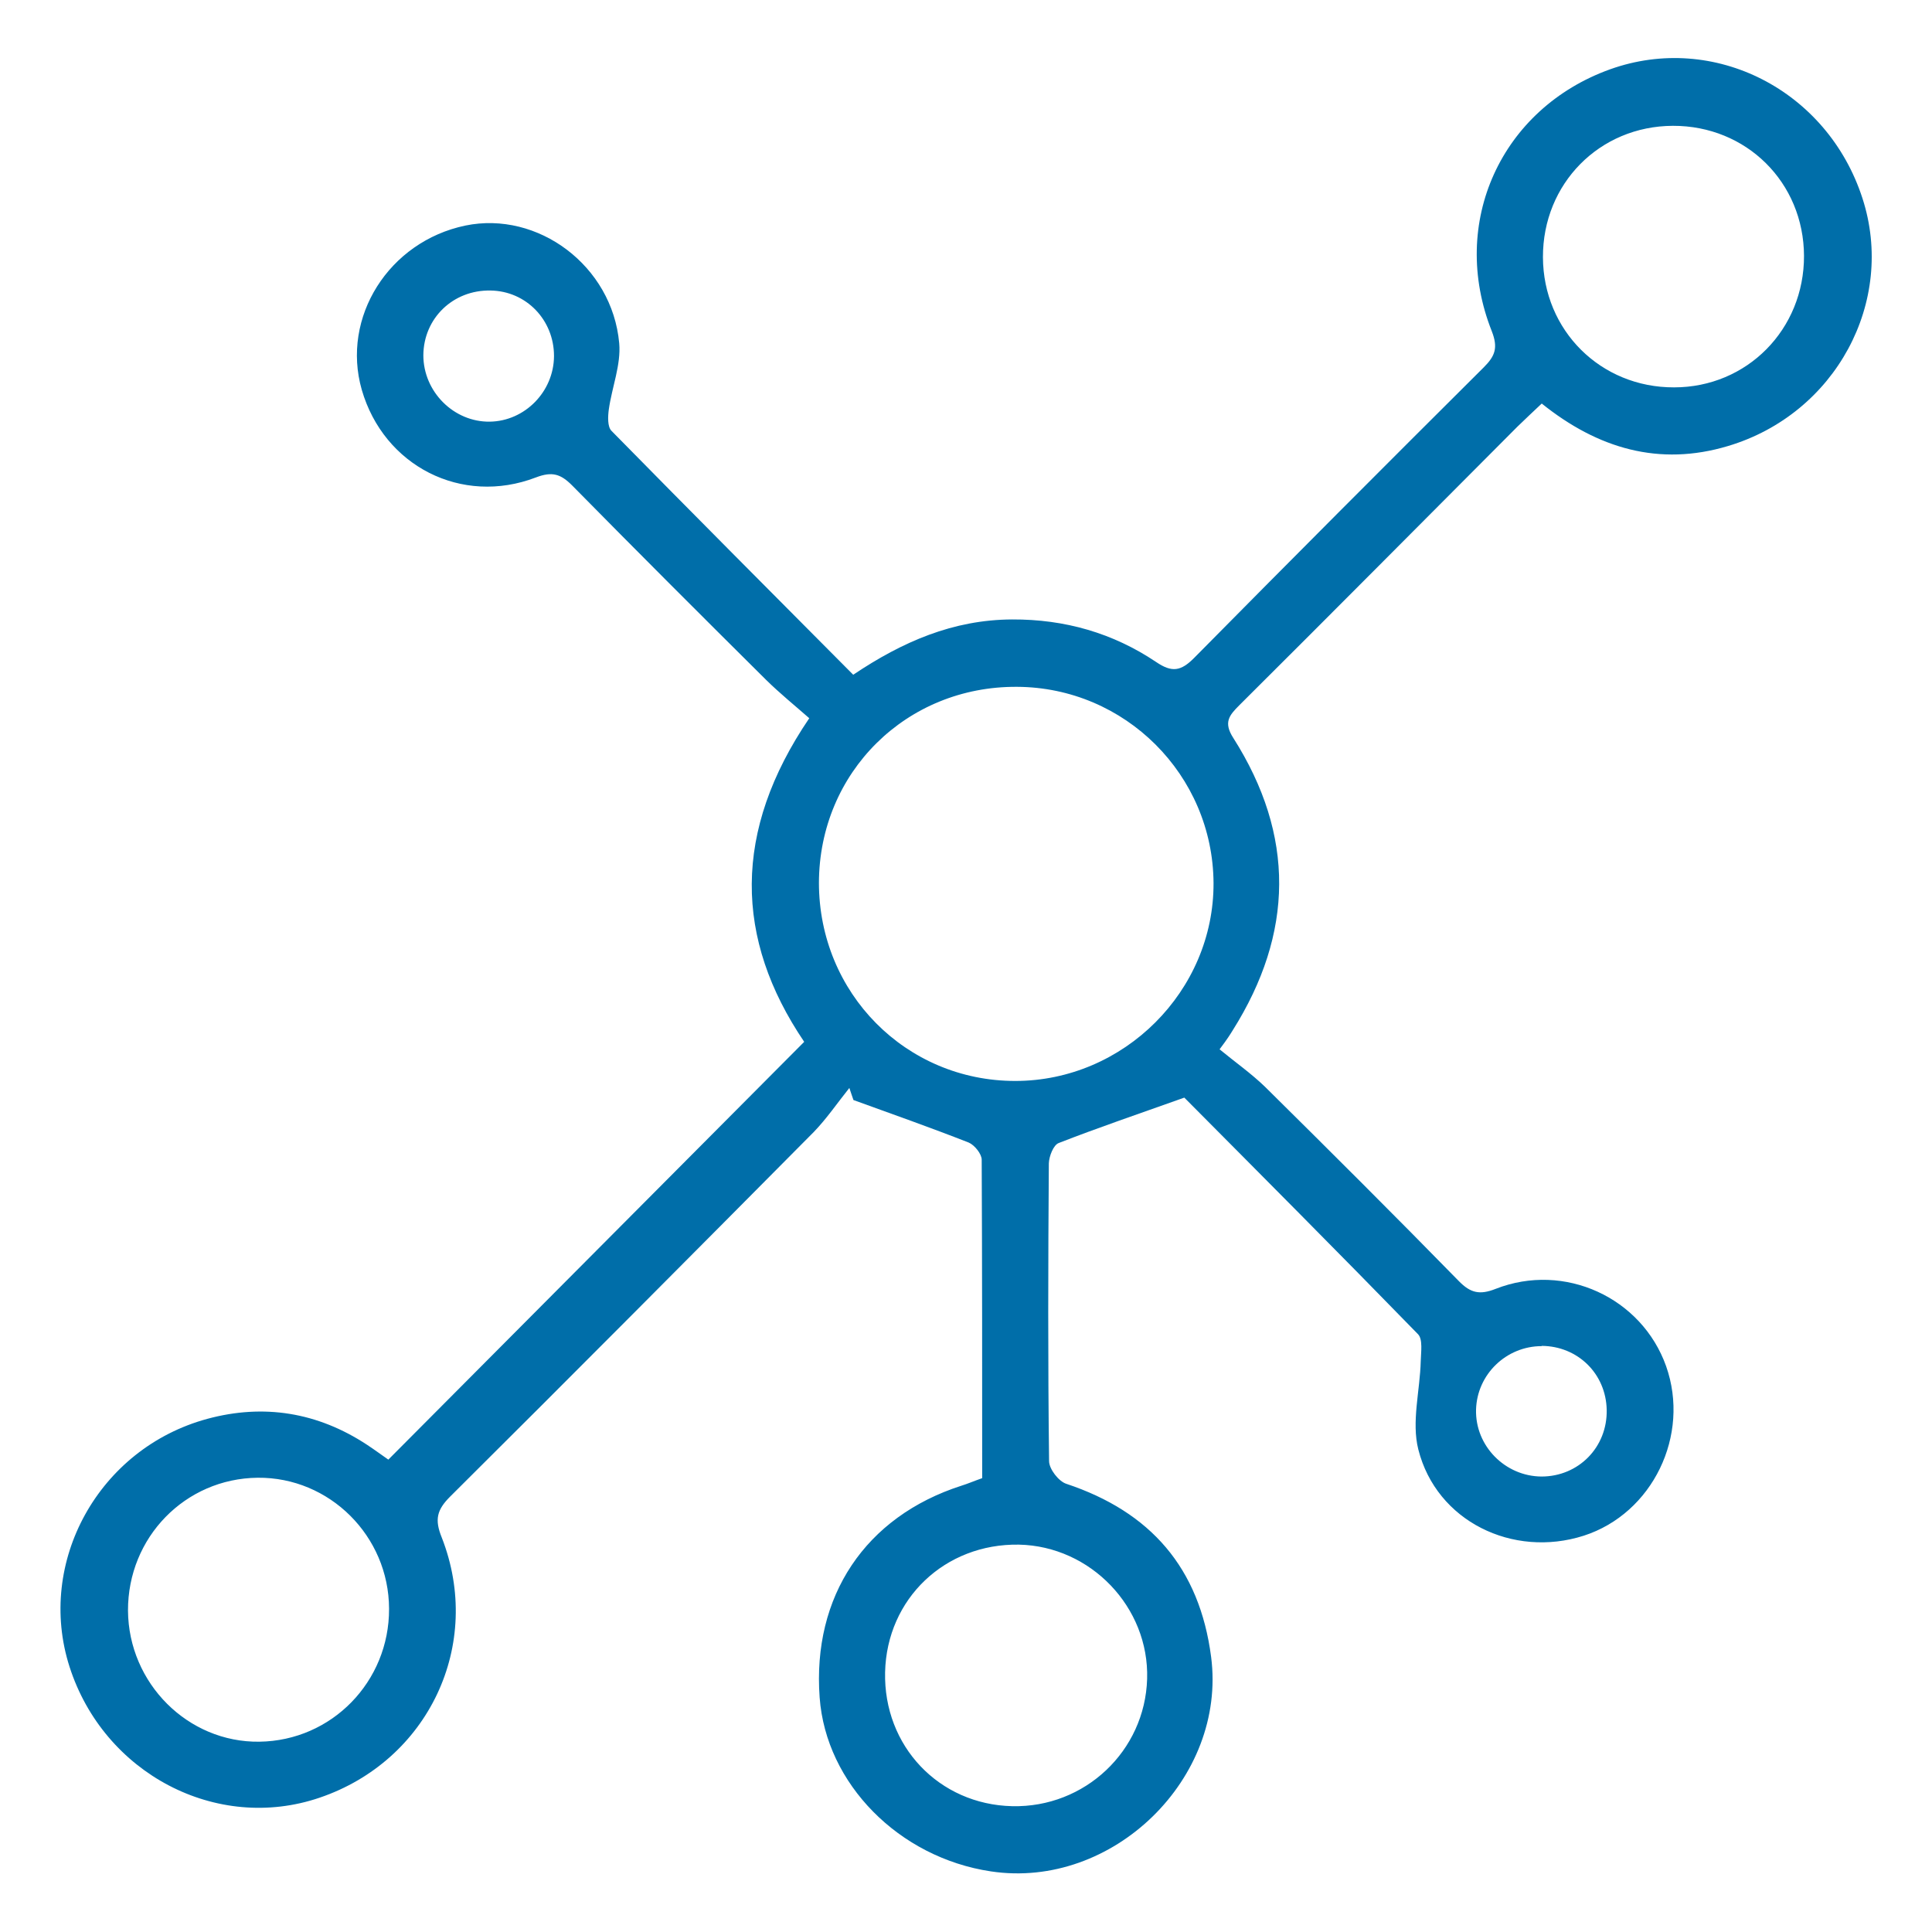 <?xml version="1.0" encoding="UTF-8"?>
<svg id="Layer_1" data-name="Layer 1" xmlns="http://www.w3.org/2000/svg" viewBox="0 0 80 80">
  <defs>
    <style>
      .cls-1 {
        fill: #006ea9;
      }
    </style>
  </defs>
  <path class="cls-1" d="m40.67,61.22c0-4.45,0-8.82-.02-13.2,0-.24-.3-.61-.54-.71-1.58-.62-3.17-1.18-4.77-1.76-.06-.16-.11-.33-.17-.5-.49.61-.93,1.26-1.47,1.82-5.01,5.05-10.02,10.09-15.06,15.1-.55.55-.65.95-.35,1.69,1.74,4.44-.55,9.25-5.06,10.78-4.26,1.45-8.93-1-10.35-5.42-1.39-4.33,1.2-9.05,5.71-10.27,2.33-.63,4.56-.27,6.6,1.07.32.21.63.44.89.62,5.74-5.77,11.44-11.49,17.22-17.3-2.89-4.27-2.97-8.72.21-13.4-.58-.51-1.21-1.02-1.79-1.59-2.69-2.67-5.37-5.35-8.03-8.05-.47-.47-.82-.59-1.5-.33-3.08,1.18-6.3-.48-7.21-3.63-.86-3,1.12-6.14,4.29-6.8,3-.62,6.08,1.66,6.37,4.87.08.89-.3,1.82-.43,2.74-.04.29-.06.72.11.89,3.31,3.37,6.64,6.71,10.01,10.1,2.04-1.37,4.14-2.28,6.58-2.29,2.18-.01,4.17.56,5.96,1.76.66.45,1.03.38,1.57-.16,3.98-4.03,7.98-8.04,12-12.04.47-.47.6-.81.33-1.5-1.78-4.49.39-9.22,4.9-10.84,4.3-1.54,9,.86,10.45,5.34,1.39,4.28-1.11,8.93-5.57,10.26-2.84.85-5.38.11-7.71-1.76-.35.33-.68.64-1.01.96-3.83,3.84-7.66,7.7-11.51,11.53-.42.42-.67.71-.25,1.36,2.56,4.03,2.51,8.08-.03,12.11-.1.16-.2.33-.54.78.63.52,1.3.99,1.88,1.55,2.69,2.66,5.38,5.34,8.03,8.05.48.49.86.58,1.52.32,2.85-1.12,6.05.36,7.06,3.2,1.01,2.86-.56,6.1-3.41,7.02-2.94.94-6.1-.6-6.85-3.57-.29-1.14.07-2.44.1-3.66.01-.38.09-.9-.11-1.11-3.27-3.36-6.58-6.68-9.68-9.8-1.88.67-3.56,1.24-5.2,1.88-.22.08-.4.55-.41.84-.03,4.11-.04,8.22.01,12.33,0,.33.4.84.71.94,3.49,1.16,5.52,3.48,6,7.17.65,5.02-4.07,9.64-9.12,8.88-3.81-.57-6.83-3.63-7.09-7.2-.31-4.19,1.89-7.49,5.87-8.77.26-.08.51-.19.88-.32h0Zm-6.76-24.67c0,4.57,3.6,8.21,8.13,8.21,4.5,0,8.23-3.73,8.21-8.2-.03-4.47-3.66-8.1-8.14-8.12-4.58-.03-8.19,3.54-8.2,8.12h0Zm-17.8,30.06c-.01-3.01-2.47-5.45-5.44-5.42-3,.03-5.38,2.47-5.37,5.5.02,3.01,2.48,5.47,5.44,5.43,3-.04,5.38-2.49,5.37-5.5h0Zm20.54,2.63c-.07,3.06,2.23,5.48,5.26,5.55,3.01.07,5.5-2.28,5.59-5.27.09-2.97-2.34-5.5-5.31-5.56-3.06-.05-5.47,2.24-5.54,5.28h0ZM74.7,10.6c-.01-3.05-2.39-5.4-5.43-5.39-3.04.01-5.39,2.4-5.38,5.44.01,3.03,2.39,5.4,5.43,5.39,3.02,0,5.39-2.4,5.38-5.45h0Zm-51.76,4.14c0-1.49-1.15-2.69-2.63-2.71-1.55-.03-2.77,1.15-2.78,2.68,0,1.51,1.26,2.77,2.75,2.75,1.45-.02,2.65-1.24,2.66-2.71h0Zm40.9,41c-1.47,0-2.68,1.17-2.72,2.63-.04,1.5,1.2,2.76,2.71,2.77,1.53,0,2.73-1.21,2.7-2.76-.03-1.5-1.2-2.64-2.69-2.65h0Z"/>
</svg>